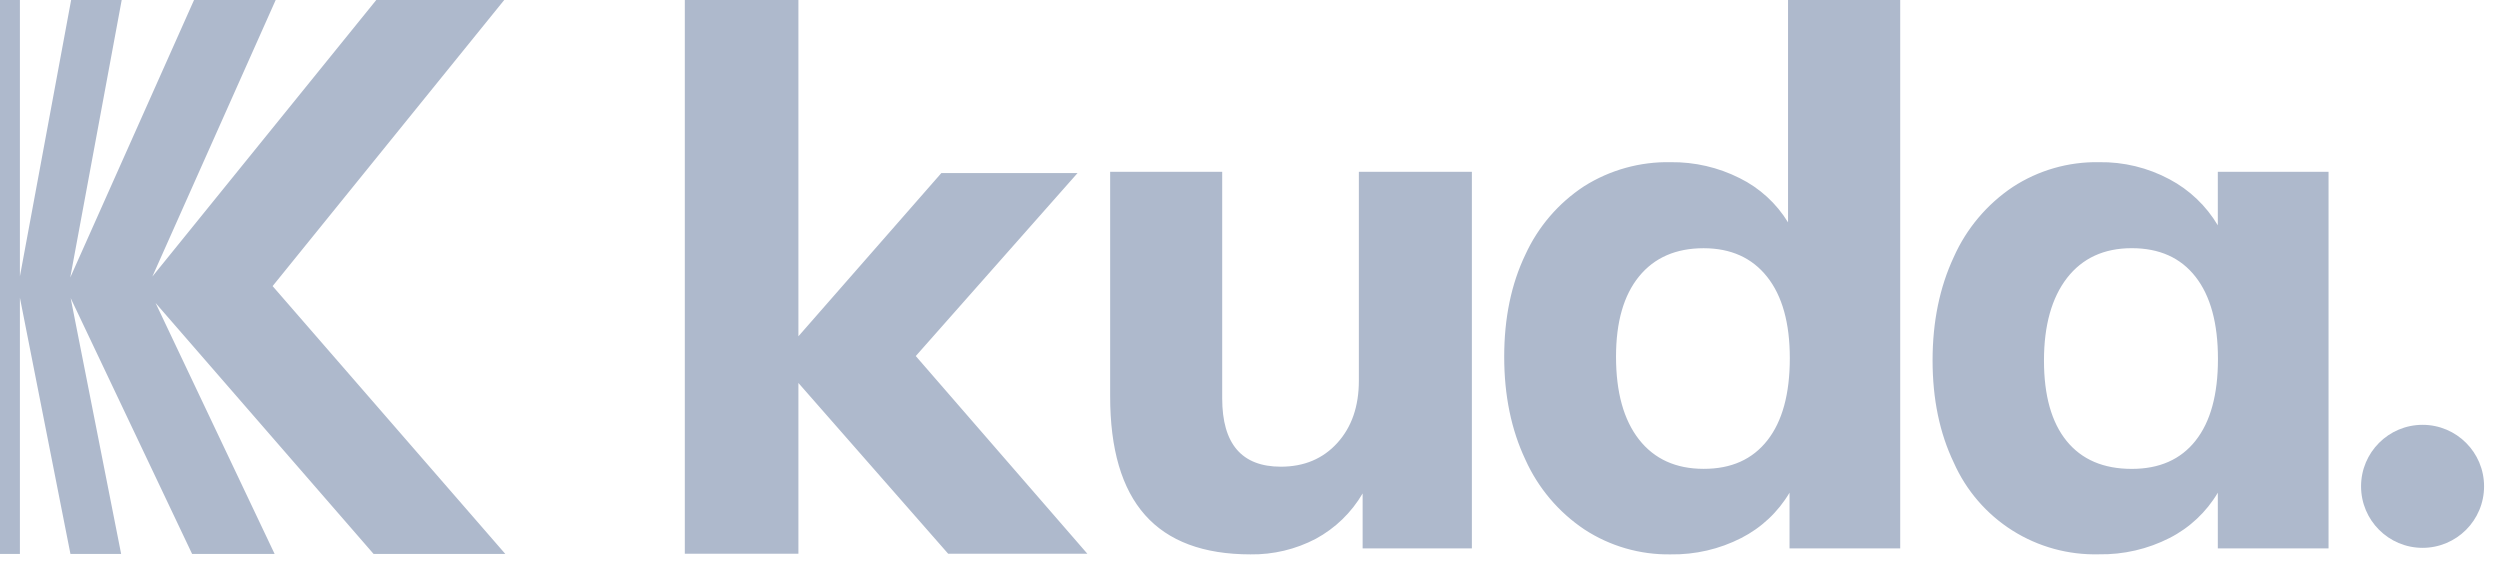 <svg width="132" height="30" viewBox="0 0 132 30" fill="none" xmlns="http://www.w3.org/2000/svg">
<path d="M77.715 9.07V28.957H71.947V26.053C71.359 27.062 70.504 27.89 69.477 28.447C68.414 29.006 67.227 29.289 66.026 29.271C63.542 29.271 61.685 28.577 60.456 27.191C59.227 25.804 58.614 23.712 58.616 20.914V9.07H64.532V21.033C64.532 23.438 65.564 24.641 67.629 24.641C68.857 24.641 69.851 24.223 70.611 23.387C71.37 22.551 71.749 21.453 71.748 20.092V9.07H77.715ZM100.331 0V28.957H94.487V26.015C93.881 27.038 92.998 27.867 91.939 28.407C90.786 28.996 89.507 29.292 88.212 29.271C86.597 29.297 85.01 28.839 83.658 27.956C82.293 27.043 81.213 25.766 80.54 24.268C79.795 22.691 79.422 20.88 79.422 18.836C79.422 16.792 79.795 14.995 80.54 13.443C81.212 11.973 82.286 10.722 83.638 9.835C85.005 8.973 86.595 8.531 88.21 8.563C89.476 8.548 90.728 8.837 91.858 9.407C92.911 9.928 93.795 10.737 94.408 11.74V0H100.331ZM93.319 23.249C94.108 22.243 94.502 20.797 94.502 18.911C94.502 17.054 94.103 15.622 93.305 14.617C92.507 13.611 91.39 13.108 89.953 13.106C88.488 13.106 87.35 13.603 86.54 14.597C85.731 15.591 85.326 17.002 85.326 18.832C85.326 20.715 85.731 22.172 86.54 23.206C87.35 24.239 88.488 24.755 89.953 24.755C91.409 24.758 92.531 24.256 93.319 23.249ZM122.947 9.07V28.957H117.101V26.015C116.495 27.038 115.611 27.868 114.551 28.407C113.399 28.994 112.12 29.289 110.826 29.267C109.212 29.31 107.621 28.873 106.256 28.011C104.89 27.148 103.812 25.899 103.158 24.422C102.413 22.867 102.04 21.07 102.04 19.029C102.04 16.989 102.413 15.171 103.158 13.575C103.827 12.071 104.908 10.787 106.276 9.871C107.628 8.99 109.213 8.535 110.826 8.563C112.125 8.542 113.407 8.853 114.551 9.466C115.608 10.028 116.49 10.869 117.101 11.898V9.07H122.947ZM115.925 23.267C116.714 22.273 117.108 20.835 117.108 18.953C117.108 17.07 116.714 15.624 115.925 14.615C115.137 13.606 114.012 13.103 112.552 13.104C111.091 13.106 109.954 13.629 109.139 14.676C108.329 15.727 107.923 17.179 107.922 19.031C107.921 20.884 108.32 22.302 109.119 23.286C109.917 24.266 111.061 24.756 112.552 24.757C114.015 24.759 115.139 24.262 115.925 23.269V23.267ZM57.412 29.237H50.063L42.156 20.22V29.237H36.158V0H42.156V17.756L49.704 9.137H56.895L48.353 18.799L57.412 29.237ZM19.725 29.247L8.214 15.997L14.5 29.247H10.143L3.731 15.739L6.396 29.247H3.719L1.051 15.719V29.247H0V0H1.051V14.591L3.756 0H6.426L3.709 14.654L10.245 0H14.556L8.045 14.601L19.867 0H26.623L14.394 15.106L26.68 29.247H19.725Z" fill="#AEB9CC"/>
<path d="M127.912 28.926C129.705 28.926 131.159 27.472 131.159 25.678C131.159 23.885 129.705 22.431 127.912 22.431C126.118 22.431 124.664 23.885 124.664 25.678C124.664 27.472 126.118 28.926 127.912 28.926Z" fill="#AEB9CC"/>
</svg>
